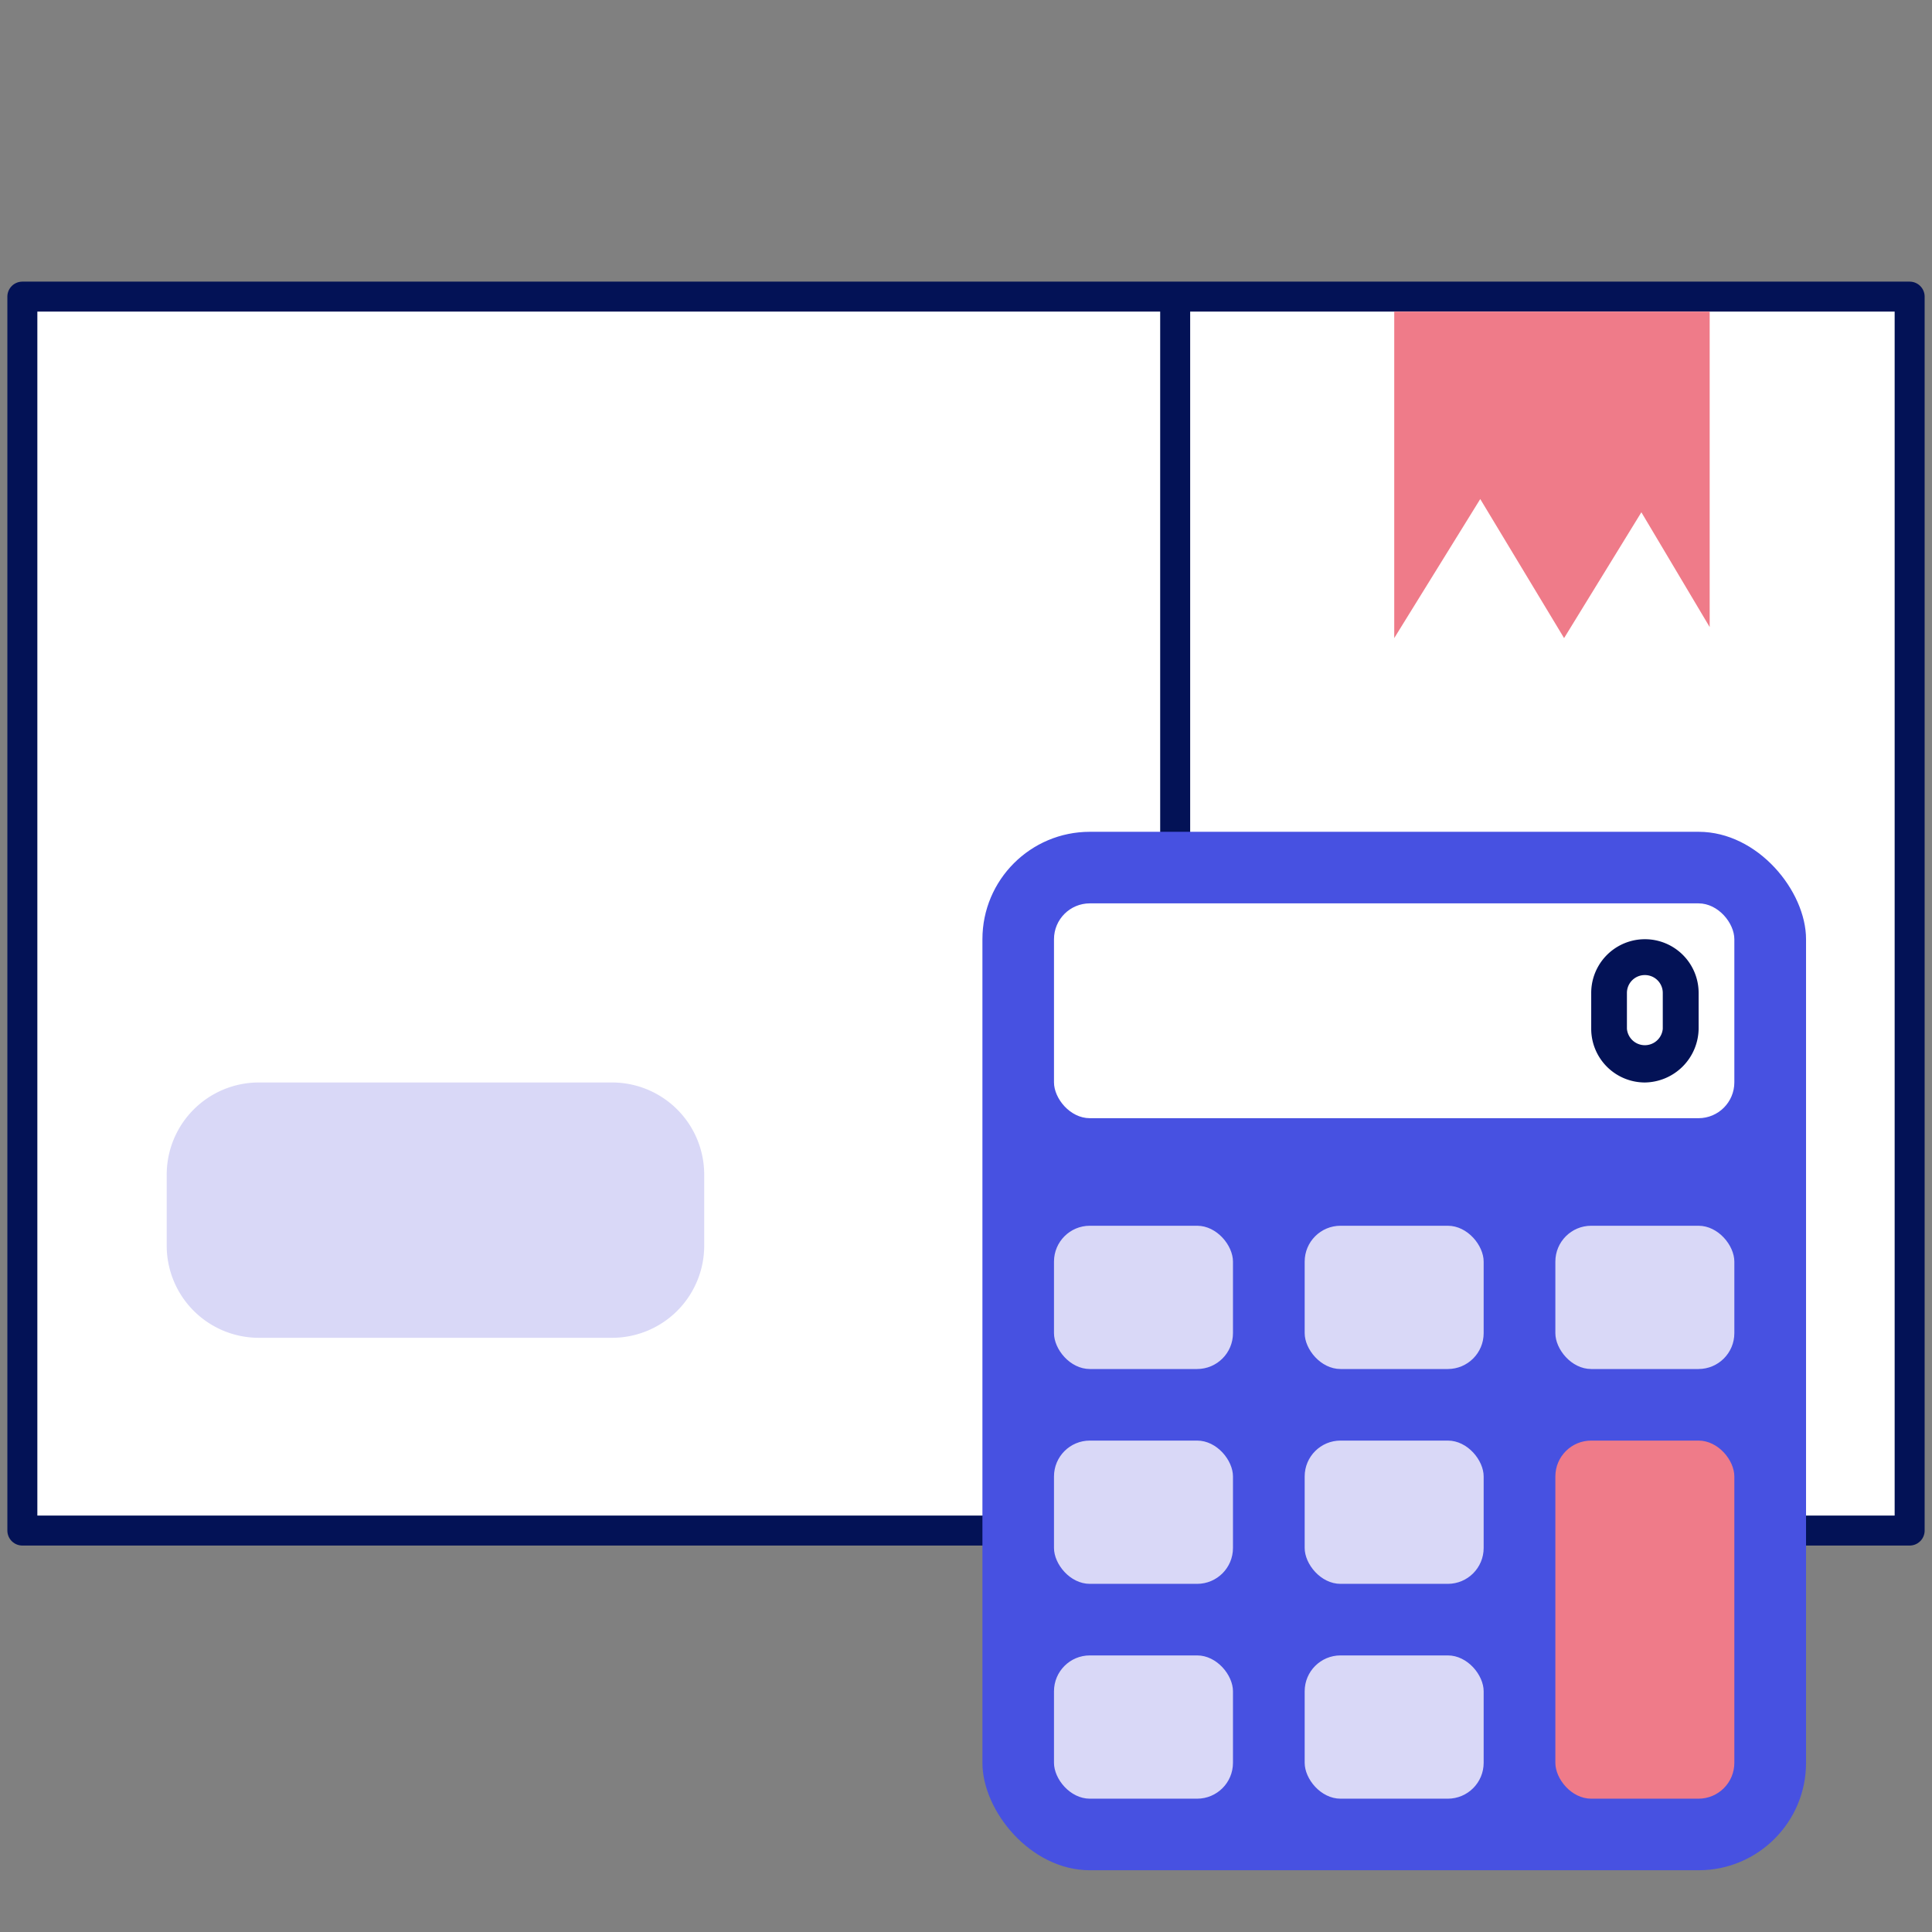 <svg id="Layer_1" data-name="Layer 1" xmlns="http://www.w3.org/2000/svg" viewBox="0 0 141.73 141.73"><rect x="0" y="0" width="141.73" height="141.73" fill="#808080" stroke="none"/><defs><style>.cls-1,.cls-5{fill:#fff;}.cls-1{stroke:#031256;stroke-linecap:round;stroke-linejoin:round;stroke-width:2.2px;}.cls-2{fill:#d9d8f7;}.cls-3{fill:#ef7b89;}.cls-4{fill:#4751e1;}.cls-6{fill:#031256;}</style></defs><g id="parcel"><rect class="cls-1" x="1.64" y="21.76" width="138.45" height="90.52"/><line class="cls-1" x1="86.21" y1="111.67" x2="86.21" y2="21.88"/><path class="cls-2" d="M51.66,86.18v5.19a6.76,6.76,0,0,1-6.77,6.77H19a6.76,6.76,0,0,1-6.77-6.77V86.18A6.76,6.76,0,0,1,19,79.41H44.89A6.76,6.76,0,0,1,51.66,86.18Z"/><polygon class="cls-3" points="102.28 22.86 102.28 46.81 108.59 36.61 114.74 46.81 120.41 37.58 125.42 46 125.42 22.86 102.28 22.86"/></g><rect class="cls-4" x="72.07" y="61.02" width="60.42" height="76.18" rx="7.88"/><rect class="cls-2" x="77.32" y="121.44" width="13.13" height="10.51" rx="2.63"/><rect class="cls-2" x="95.71" y="105.68" width="13.13" height="10.51" rx="2.63"/><rect class="cls-2" x="77.32" y="105.68" width="13.13" height="10.51" rx="2.63"/><rect class="cls-2" x="95.71" y="89.92" width="13.13" height="10.51" rx="2.63"/><rect class="cls-2" x="77.32" y="89.92" width="13.13" height="10.51" rx="2.63"/><rect class="cls-2" x="114.1" y="89.92" width="13.13" height="10.51" rx="2.63"/><rect class="cls-5" x="77.32" y="66.27" width="49.91" height="15.76" rx="2.63"/><rect class="cls-3" x="114.1" y="105.68" width="13.13" height="26.27" rx="2.63"/><rect class="cls-2" x="95.71" y="121.44" width="13.13" height="10.51" rx="2.63"/><path class="cls-6" d="M120.67,79.41a3.94,3.94,0,0,1-3.94-3.94V72.84a3.94,3.94,0,0,1,7.88,0v2.63A4,4,0,0,1,120.67,79.41Zm0-7.88a1.31,1.31,0,0,0-1.32,1.31v2.63a1.32,1.32,0,0,0,2.63,0V72.84A1.31,1.31,0,0,0,120.67,71.53Z"/></svg>